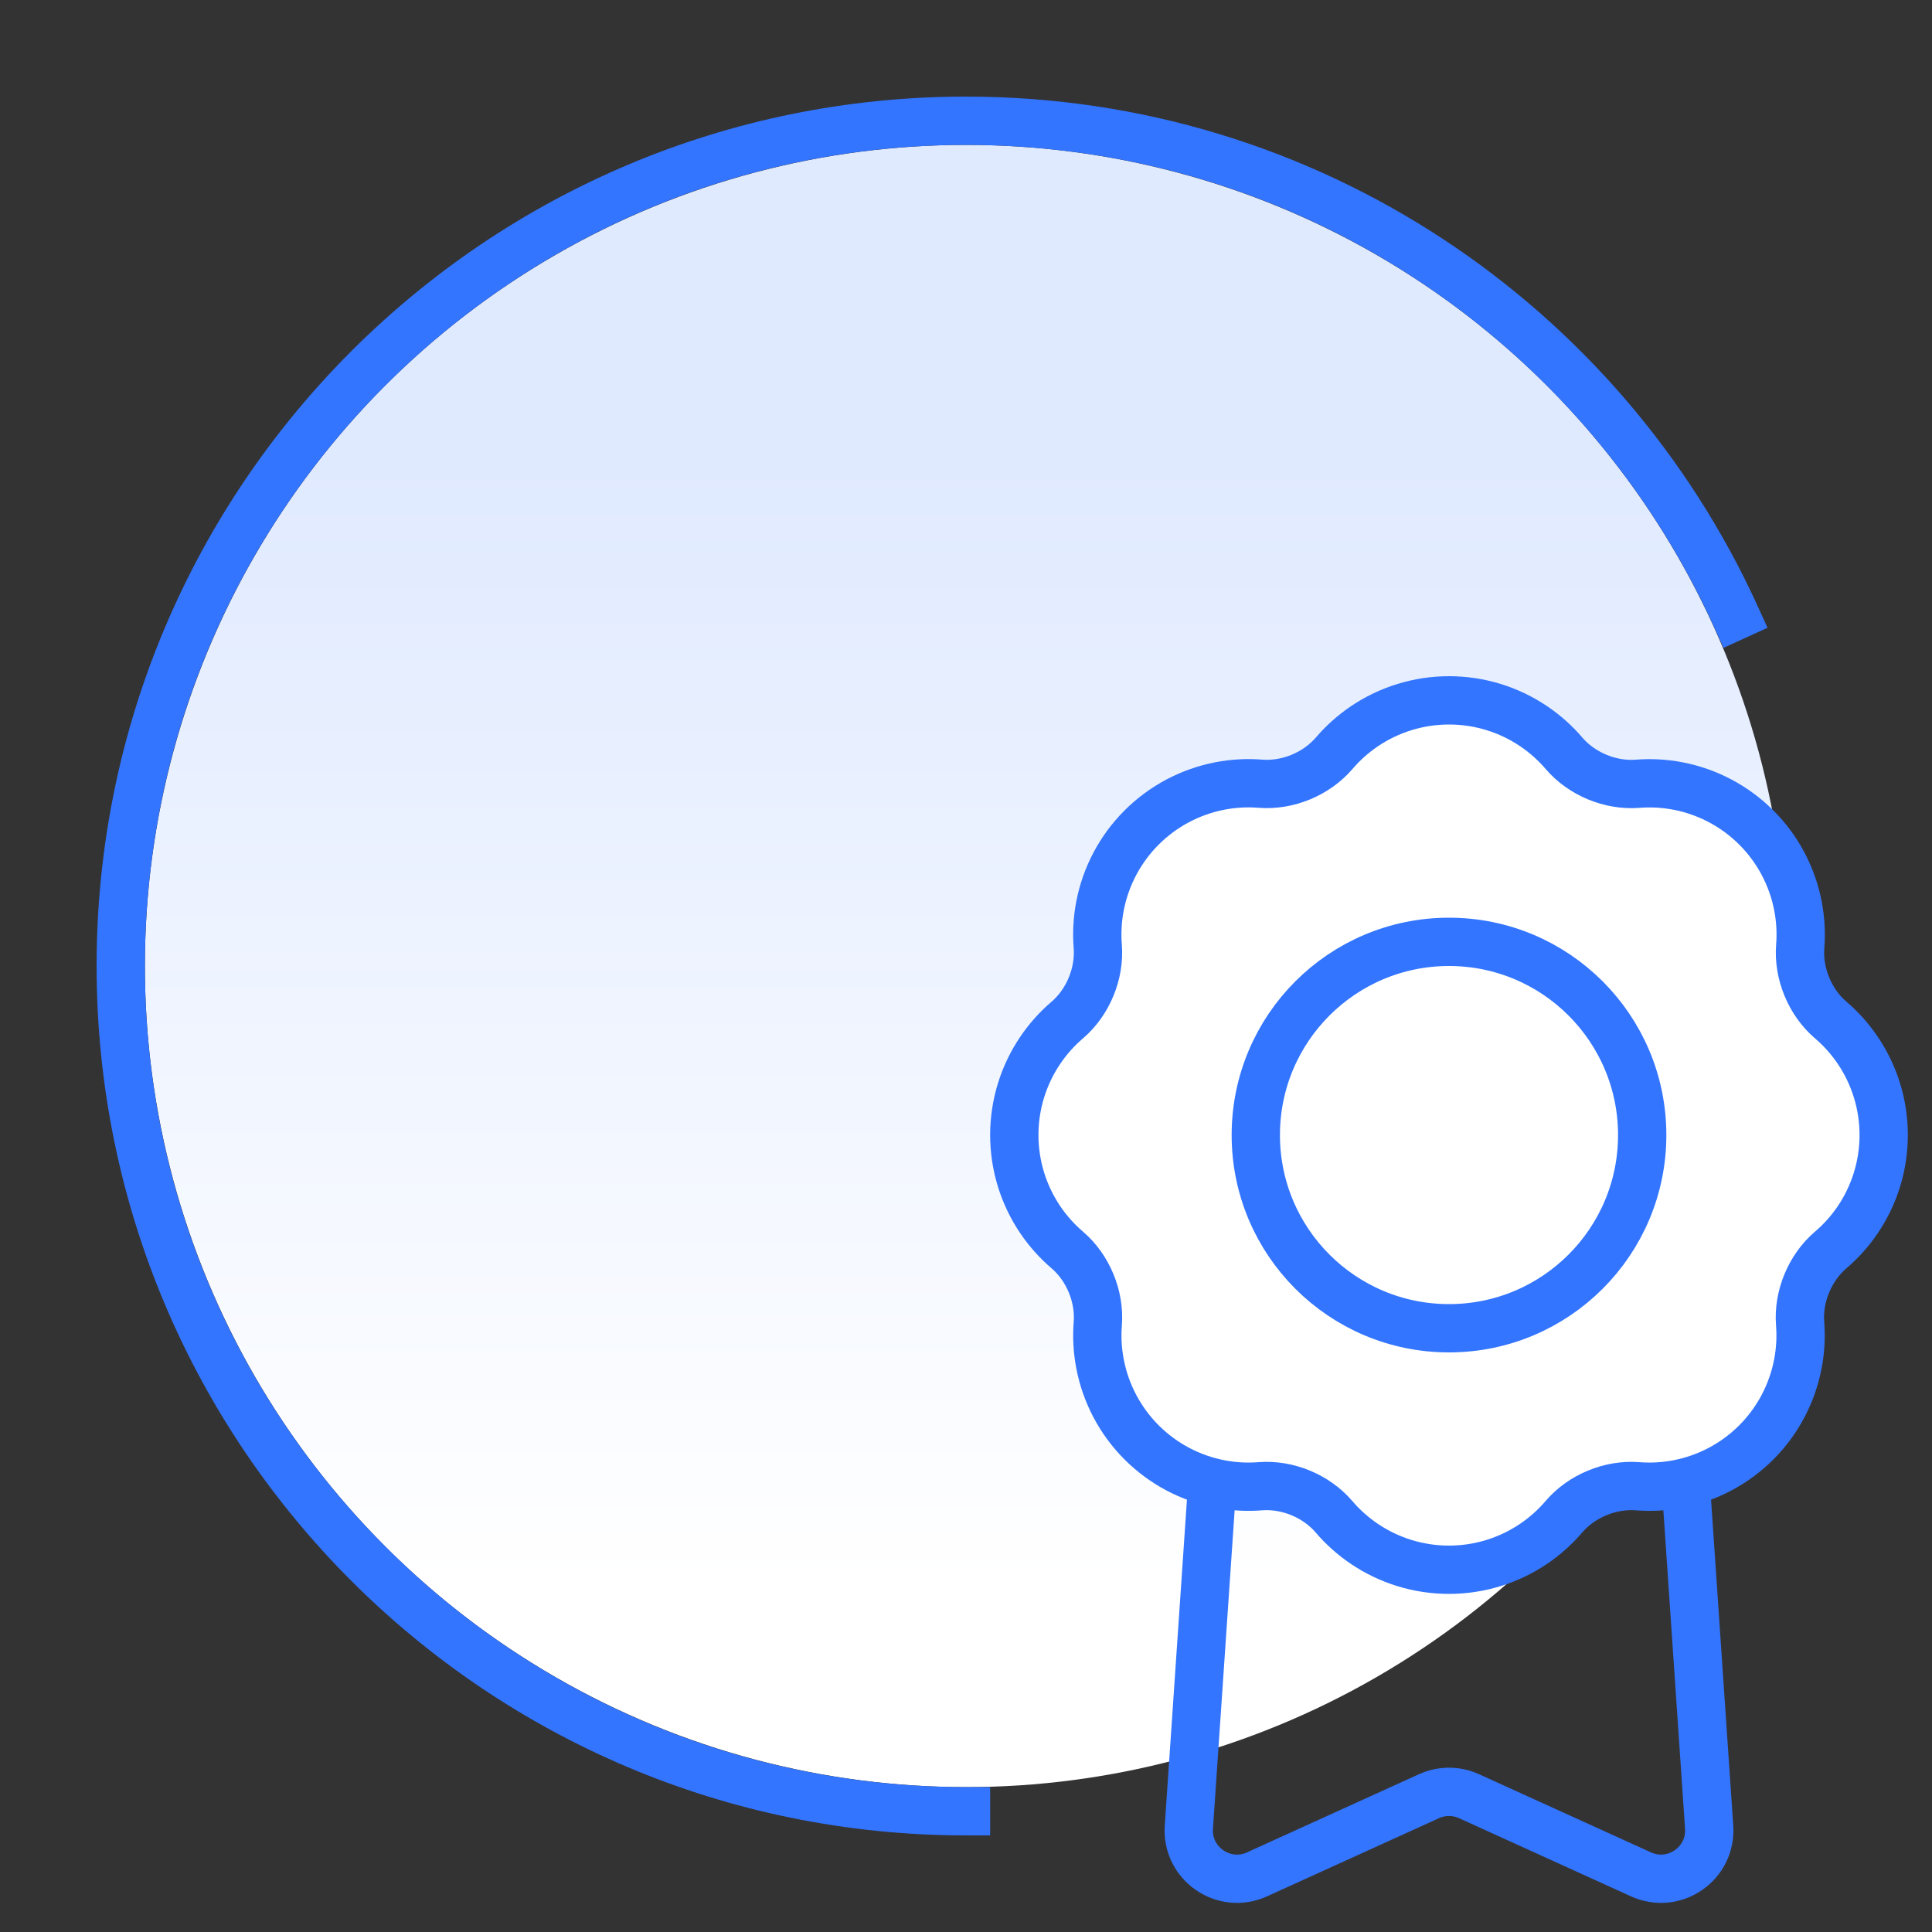 <svg width="80" height="80" viewBox="0 0 80 80" fill="none" xmlns="http://www.w3.org/2000/svg">
<rect x="0" y="0" width="80" height="80" fill="#333333" stroke="none"/>
<circle cx="40" cy="40" r="34" fill="url(#paint0_linear_2859_24)"/>
<path d="M40 75C20.67 75 5 59.33 5 40C5 20.67 20.67 5 40 5C54.158 5 66.353 13.406 71.865 25.5" stroke="#3375FF" stroke-width="2" stroke-linecap="square" stroke-linejoin="round"/>
<path d="M78 46.999C78 45.745 77.624 44.52 76.92 43.482C76.604 43.016 76.229 42.598 75.805 42.236C74.949 41.504 74.455 40.313 74.543 39.19C74.587 38.635 74.557 38.073 74.451 37.52C74.215 36.289 73.615 35.156 72.728 34.269C71.842 33.383 70.709 32.782 69.478 32.546C68.925 32.44 68.363 32.41 67.808 32.454C66.685 32.542 65.495 32.049 64.763 31.193C64.401 30.77 63.983 30.395 63.517 30.079C62.48 29.376 61.256 29 60.002 29C58.749 29 57.525 29.376 56.488 30.079C56.023 30.395 55.605 30.769 55.244 31.192C54.511 32.048 53.319 32.541 52.195 32.452C51.64 32.407 51.078 32.438 50.525 32.543C49.293 32.778 48.16 33.379 47.272 34.266C46.385 35.153 45.784 36.286 45.548 37.519C45.442 38.072 45.412 38.634 45.456 39.189C45.544 40.313 45.051 41.504 44.194 42.237C43.771 42.598 43.396 43.016 43.081 43.481C42.376 44.519 42 45.744 42 46.998C42 48.252 42.376 49.477 43.081 50.515C43.396 50.98 43.772 51.398 44.195 51.76C45.051 52.492 45.545 53.683 45.457 54.806C45.413 55.361 45.444 55.923 45.55 56.475C45.785 57.707 46.386 58.84 47.272 59.727C48.159 60.614 49.291 61.214 50.523 61.45C51.075 61.556 51.636 61.586 52.19 61.542C53.314 61.454 54.505 61.948 55.237 62.805C55.599 63.228 56.017 63.603 56.482 63.919C57.519 64.624 58.744 65 59.998 65C61.252 65 62.476 64.624 63.514 63.919C63.979 63.603 64.397 63.228 64.758 62.805C65.49 61.948 66.682 61.454 67.805 61.542C68.36 61.586 68.921 61.556 69.473 61.45C70.705 61.214 71.837 60.614 72.724 59.727C73.61 58.84 74.21 57.707 74.446 56.475C74.552 55.923 74.582 55.363 74.539 54.809C74.451 53.684 74.946 52.492 75.804 51.76C76.227 51.399 76.602 50.982 76.918 50.517C77.623 49.479 78 48.254 78 46.999Z" fill="white" stroke="#3375FF" stroke-width="2" stroke-linecap="square" stroke-linejoin="round"/>
<path d="M52 47C52 51.418 55.582 55 60 55C64.418 55 68 51.418 68 47C68 42.582 64.418 39 60 39C55.582 39 52 42.582 52 47Z" stroke="#3375FF" stroke-width="2" stroke-linecap="square" stroke-linejoin="round"/>
<path d="M50.158 62L49.228 75.657C49.125 77.167 50.672 78.24 52.051 77.613L59.172 74.376C59.698 74.137 60.302 74.137 60.828 74.376L67.949 77.613C69.328 78.24 70.875 77.167 70.772 75.657L69.842 62" stroke="#3375FF" stroke-width="2" stroke-linecap="square" stroke-linejoin="round"/>
<defs>
<linearGradient id="paint0_linear_2859_24" x1="41.259" y1="65.726" x2="41.259" y2="19.084" gradientUnits="userSpaceOnUse">
<stop stop-color="white"/>
<stop offset="1" stop-color="#E0EAFF"/>
</linearGradient>
</defs>
</svg>
